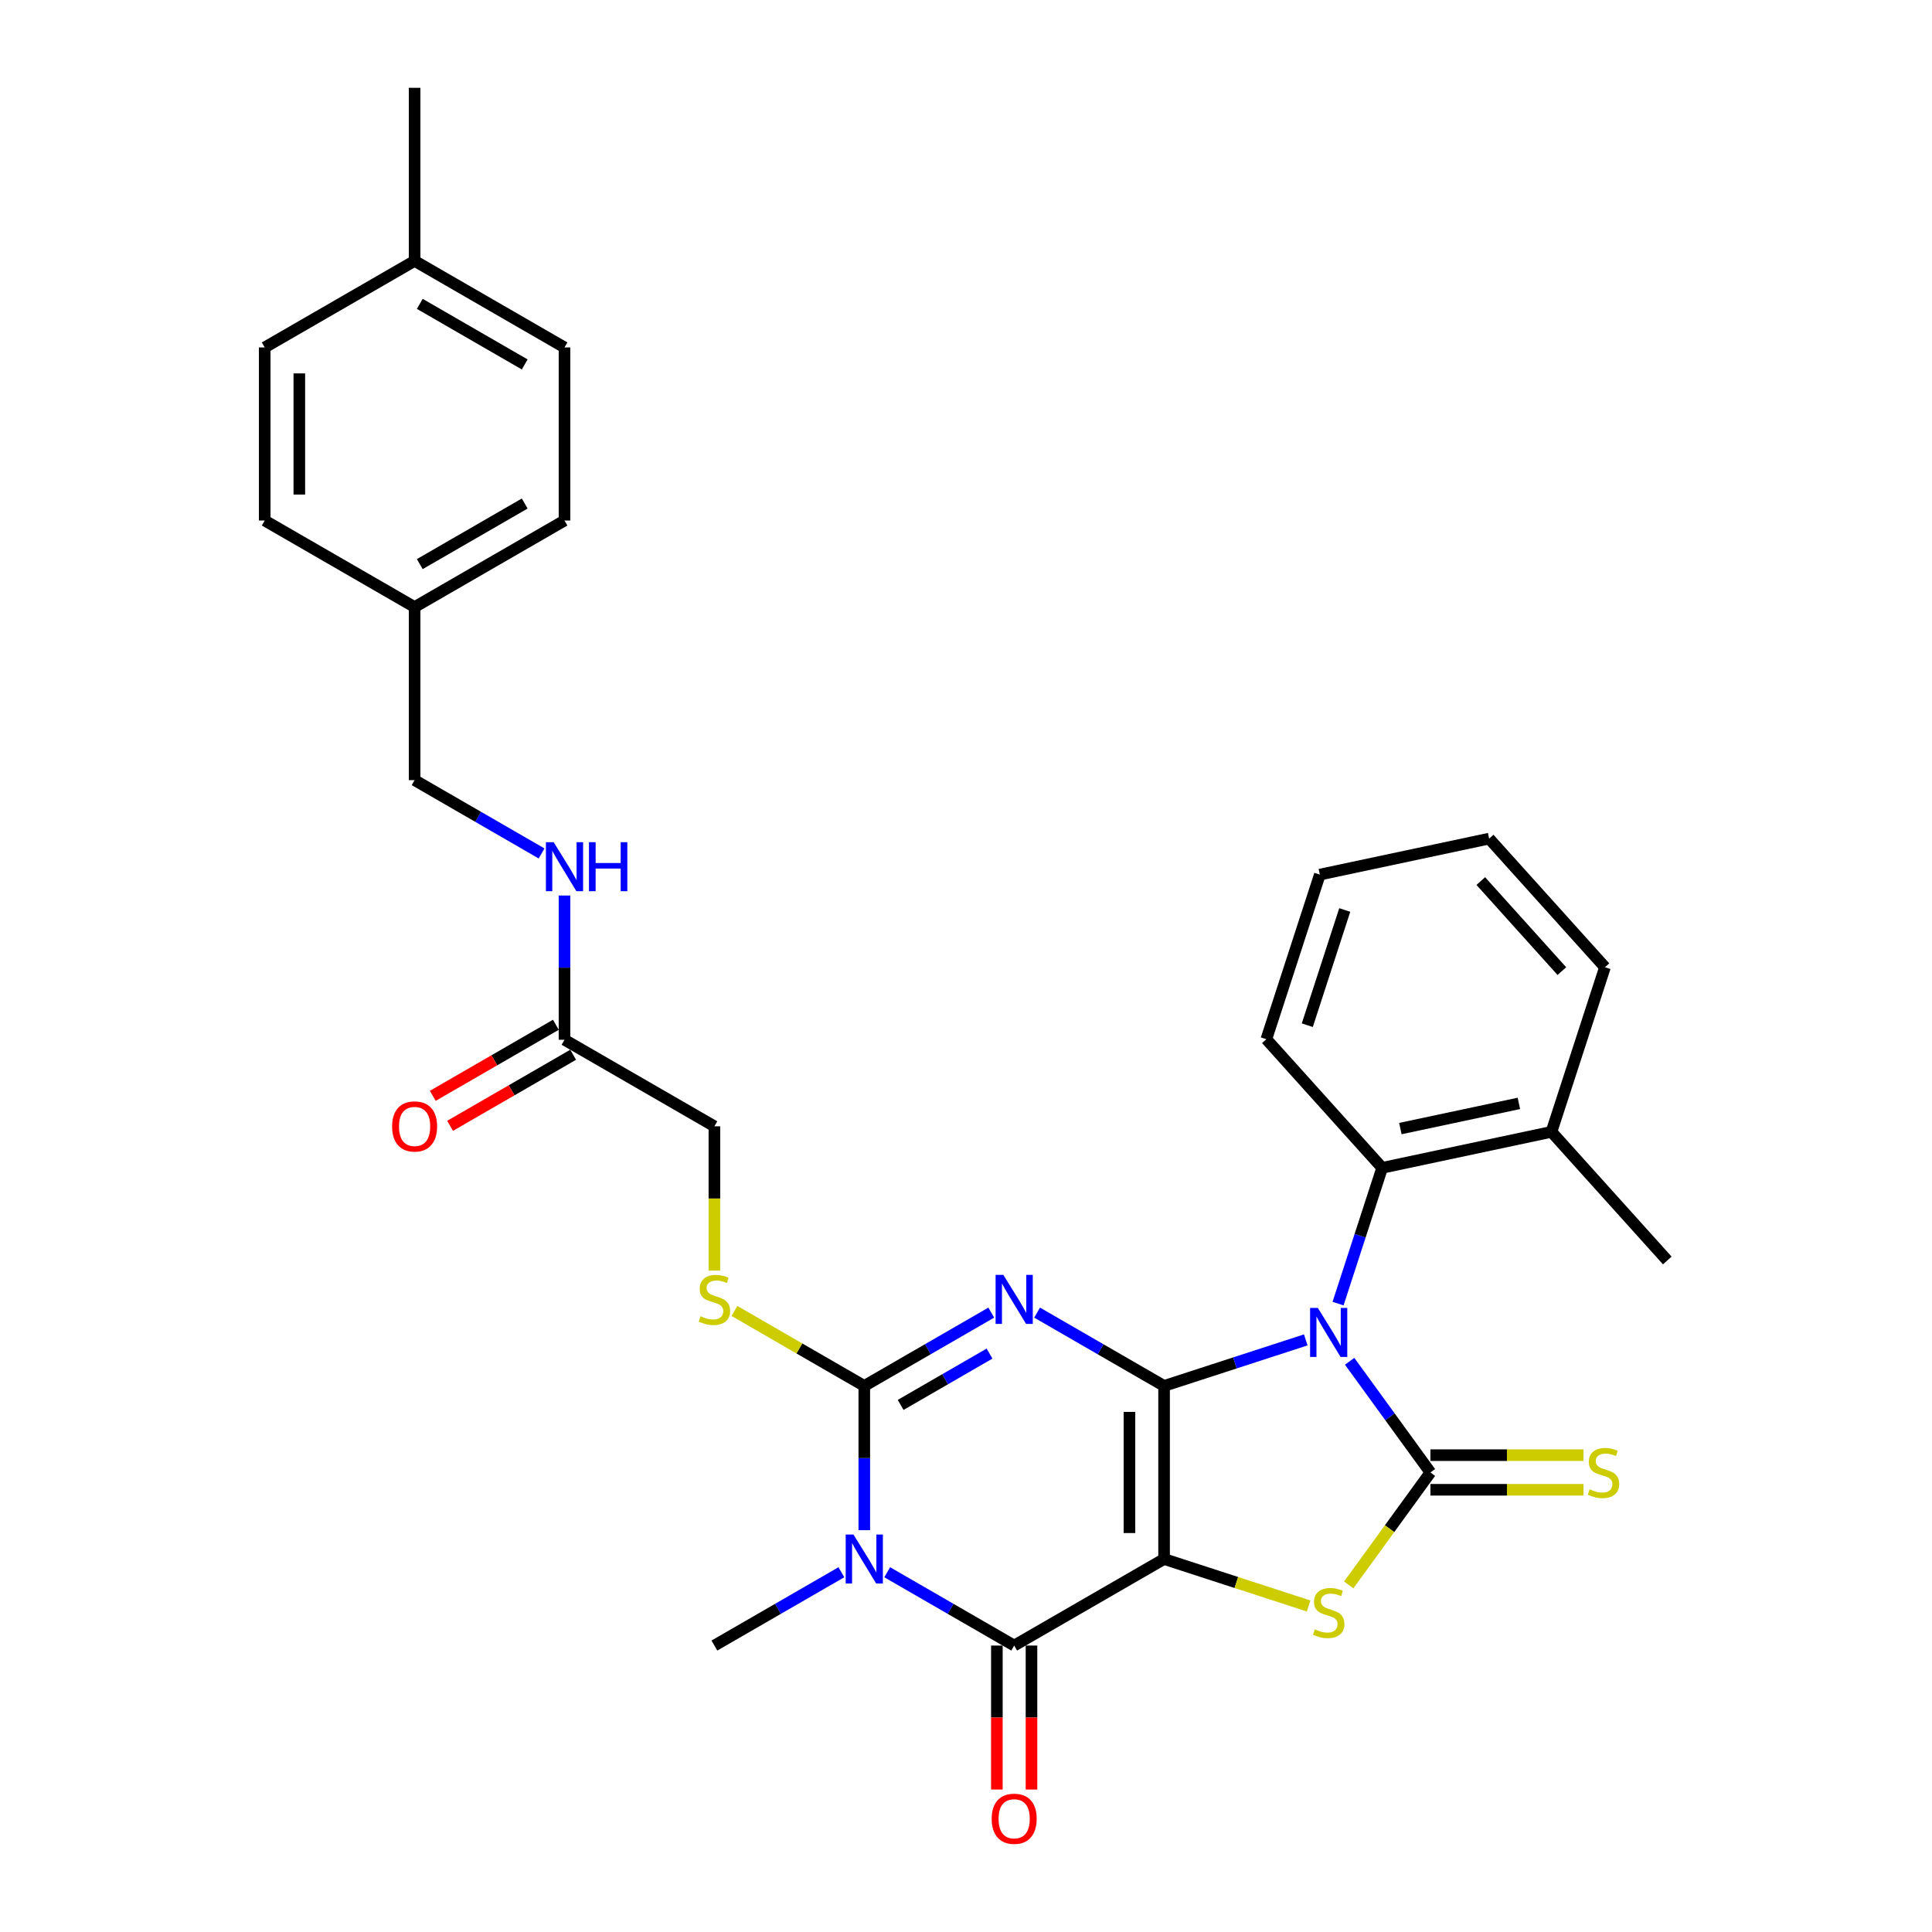 <?xml version='1.0' encoding='iso-8859-1'?>
<svg version='1.1' baseProfile='full'
              xmlns='http://www.w3.org/2000/svg'
                      xmlns:rdkit='http://www.rdkit.org/xml'
                      xmlns:xlink='http://www.w3.org/1999/xlink'
                  xml:space='preserve'
width='1000px' height='1000px' viewBox='0 0 1000 1000'>
<!-- END OF HEADER -->
<rect style='opacity:1.0;fill:#FFFFFF;stroke:none' width='1000' height='1000' x='0' y='0'> </rect>
<path class='bond-0' d='M 602.523,717.355 L 602.523,806.942' style='fill:none;fill-rule:evenodd;stroke:#000000;stroke-width:6px;stroke-linecap:butt;stroke-linejoin:miter;stroke-opacity:1' />
<path class='bond-0' d='M 584.606,730.793 L 584.606,793.504' style='fill:none;fill-rule:evenodd;stroke:#000000;stroke-width:6px;stroke-linecap:butt;stroke-linejoin:miter;stroke-opacity:1' />
<path class='bond-1' d='M 602.523,717.355 L 639.194,705.441' style='fill:none;fill-rule:evenodd;stroke:#000000;stroke-width:6px;stroke-linecap:butt;stroke-linejoin:miter;stroke-opacity:1' />
<path class='bond-1' d='M 639.194,705.441 L 675.864,693.526' style='fill:none;fill-rule:evenodd;stroke:#0000FF;stroke-width:6px;stroke-linecap:butt;stroke-linejoin:miter;stroke-opacity:1' />
<path class='bond-2' d='M 602.523,717.355 L 569.662,698.383' style='fill:none;fill-rule:evenodd;stroke:#000000;stroke-width:6px;stroke-linecap:butt;stroke-linejoin:miter;stroke-opacity:1' />
<path class='bond-2' d='M 569.662,698.383 L 536.8,679.41' style='fill:none;fill-rule:evenodd;stroke:#0000FF;stroke-width:6px;stroke-linecap:butt;stroke-linejoin:miter;stroke-opacity:1' />
<path class='bond-6' d='M 602.523,806.942 L 524.939,851.736' style='fill:none;fill-rule:evenodd;stroke:#000000;stroke-width:6px;stroke-linecap:butt;stroke-linejoin:miter;stroke-opacity:1' />
<path class='bond-7' d='M 602.523,806.942 L 639.937,819.099' style='fill:none;fill-rule:evenodd;stroke:#000000;stroke-width:6px;stroke-linecap:butt;stroke-linejoin:miter;stroke-opacity:1' />
<path class='bond-7' d='M 639.937,819.099 L 677.351,831.255' style='fill:none;fill-rule:evenodd;stroke:#CCCC00;stroke-width:6px;stroke-linecap:butt;stroke-linejoin:miter;stroke-opacity:1' />
<path class='bond-3' d='M 698.569,704.597 L 719.476,733.373' style='fill:none;fill-rule:evenodd;stroke:#0000FF;stroke-width:6px;stroke-linecap:butt;stroke-linejoin:miter;stroke-opacity:1' />
<path class='bond-3' d='M 719.476,733.373 L 740.383,762.149' style='fill:none;fill-rule:evenodd;stroke:#000000;stroke-width:6px;stroke-linecap:butt;stroke-linejoin:miter;stroke-opacity:1' />
<path class='bond-8' d='M 692.575,674.746 L 703.992,639.608' style='fill:none;fill-rule:evenodd;stroke:#0000FF;stroke-width:6px;stroke-linecap:butt;stroke-linejoin:miter;stroke-opacity:1' />
<path class='bond-8' d='M 703.992,639.608 L 715.409,604.47' style='fill:none;fill-rule:evenodd;stroke:#000000;stroke-width:6px;stroke-linecap:butt;stroke-linejoin:miter;stroke-opacity:1' />
<path class='bond-5' d='M 513.077,679.41 L 480.216,698.383' style='fill:none;fill-rule:evenodd;stroke:#0000FF;stroke-width:6px;stroke-linecap:butt;stroke-linejoin:miter;stroke-opacity:1' />
<path class='bond-5' d='M 480.216,698.383 L 447.354,717.355' style='fill:none;fill-rule:evenodd;stroke:#000000;stroke-width:6px;stroke-linecap:butt;stroke-linejoin:miter;stroke-opacity:1' />
<path class='bond-5' d='M 512.178,700.619 L 489.175,713.9' style='fill:none;fill-rule:evenodd;stroke:#0000FF;stroke-width:6px;stroke-linecap:butt;stroke-linejoin:miter;stroke-opacity:1' />
<path class='bond-5' d='M 489.175,713.9 L 466.171,727.181' style='fill:none;fill-rule:evenodd;stroke:#000000;stroke-width:6px;stroke-linecap:butt;stroke-linejoin:miter;stroke-opacity:1' />
<path class='bond-10' d='M 740.383,771.108 L 779.989,771.108' style='fill:none;fill-rule:evenodd;stroke:#000000;stroke-width:6px;stroke-linecap:butt;stroke-linejoin:miter;stroke-opacity:1' />
<path class='bond-10' d='M 779.989,771.108 L 819.596,771.108' style='fill:none;fill-rule:evenodd;stroke:#CCCC00;stroke-width:6px;stroke-linecap:butt;stroke-linejoin:miter;stroke-opacity:1' />
<path class='bond-10' d='M 740.383,753.19 L 779.989,753.19' style='fill:none;fill-rule:evenodd;stroke:#000000;stroke-width:6px;stroke-linecap:butt;stroke-linejoin:miter;stroke-opacity:1' />
<path class='bond-10' d='M 779.989,753.19 L 819.596,753.19' style='fill:none;fill-rule:evenodd;stroke:#CCCC00;stroke-width:6px;stroke-linecap:butt;stroke-linejoin:miter;stroke-opacity:1' />
<path class='bond-31' d='M 740.383,762.149 L 719.241,791.248' style='fill:none;fill-rule:evenodd;stroke:#000000;stroke-width:6px;stroke-linecap:butt;stroke-linejoin:miter;stroke-opacity:1' />
<path class='bond-31' d='M 719.241,791.248 L 698.099,820.347' style='fill:none;fill-rule:evenodd;stroke:#CCCC00;stroke-width:6px;stroke-linecap:butt;stroke-linejoin:miter;stroke-opacity:1' />
<path class='bond-4' d='M 447.354,792.017 L 447.354,754.686' style='fill:none;fill-rule:evenodd;stroke:#0000FF;stroke-width:6px;stroke-linecap:butt;stroke-linejoin:miter;stroke-opacity:1' />
<path class='bond-4' d='M 447.354,754.686 L 447.354,717.355' style='fill:none;fill-rule:evenodd;stroke:#000000;stroke-width:6px;stroke-linecap:butt;stroke-linejoin:miter;stroke-opacity:1' />
<path class='bond-17' d='M 435.493,813.79 L 402.631,832.763' style='fill:none;fill-rule:evenodd;stroke:#0000FF;stroke-width:6px;stroke-linecap:butt;stroke-linejoin:miter;stroke-opacity:1' />
<path class='bond-17' d='M 402.631,832.763 L 369.77,851.736' style='fill:none;fill-rule:evenodd;stroke:#000000;stroke-width:6px;stroke-linecap:butt;stroke-linejoin:miter;stroke-opacity:1' />
<path class='bond-32' d='M 459.216,813.79 L 492.077,832.763' style='fill:none;fill-rule:evenodd;stroke:#0000FF;stroke-width:6px;stroke-linecap:butt;stroke-linejoin:miter;stroke-opacity:1' />
<path class='bond-32' d='M 492.077,832.763 L 524.939,851.736' style='fill:none;fill-rule:evenodd;stroke:#000000;stroke-width:6px;stroke-linecap:butt;stroke-linejoin:miter;stroke-opacity:1' />
<path class='bond-9' d='M 447.354,717.355 L 413.749,697.954' style='fill:none;fill-rule:evenodd;stroke:#000000;stroke-width:6px;stroke-linecap:butt;stroke-linejoin:miter;stroke-opacity:1' />
<path class='bond-9' d='M 413.749,697.954 L 380.144,678.552' style='fill:none;fill-rule:evenodd;stroke:#CCCC00;stroke-width:6px;stroke-linecap:butt;stroke-linejoin:miter;stroke-opacity:1' />
<path class='bond-11' d='M 515.98,851.736 L 515.98,888.995' style='fill:none;fill-rule:evenodd;stroke:#000000;stroke-width:6px;stroke-linecap:butt;stroke-linejoin:miter;stroke-opacity:1' />
<path class='bond-11' d='M 515.98,888.995 L 515.98,926.254' style='fill:none;fill-rule:evenodd;stroke:#FF0000;stroke-width:6px;stroke-linecap:butt;stroke-linejoin:miter;stroke-opacity:1' />
<path class='bond-11' d='M 533.897,851.736 L 533.897,888.995' style='fill:none;fill-rule:evenodd;stroke:#000000;stroke-width:6px;stroke-linecap:butt;stroke-linejoin:miter;stroke-opacity:1' />
<path class='bond-11' d='M 533.897,888.995 L 533.897,926.254' style='fill:none;fill-rule:evenodd;stroke:#FF0000;stroke-width:6px;stroke-linecap:butt;stroke-linejoin:miter;stroke-opacity:1' />
<path class='bond-14' d='M 715.409,604.47 L 803.038,585.843' style='fill:none;fill-rule:evenodd;stroke:#000000;stroke-width:6px;stroke-linecap:butt;stroke-linejoin:miter;stroke-opacity:1' />
<path class='bond-14' d='M 724.828,584.15 L 786.169,571.111' style='fill:none;fill-rule:evenodd;stroke:#000000;stroke-width:6px;stroke-linecap:butt;stroke-linejoin:miter;stroke-opacity:1' />
<path class='bond-25' d='M 715.409,604.47 L 655.464,537.894' style='fill:none;fill-rule:evenodd;stroke:#000000;stroke-width:6px;stroke-linecap:butt;stroke-linejoin:miter;stroke-opacity:1' />
<path class='bond-16' d='M 369.77,657.673 L 369.77,620.324' style='fill:none;fill-rule:evenodd;stroke:#CCCC00;stroke-width:6px;stroke-linecap:butt;stroke-linejoin:miter;stroke-opacity:1' />
<path class='bond-16' d='M 369.77,620.324 L 369.77,582.975' style='fill:none;fill-rule:evenodd;stroke:#000000;stroke-width:6px;stroke-linecap:butt;stroke-linejoin:miter;stroke-opacity:1' />
<path class='bond-12' d='M 292.185,538.182 L 369.77,582.975' style='fill:none;fill-rule:evenodd;stroke:#000000;stroke-width:6px;stroke-linecap:butt;stroke-linejoin:miter;stroke-opacity:1' />
<path class='bond-13' d='M 292.185,538.182 L 292.185,500.851' style='fill:none;fill-rule:evenodd;stroke:#000000;stroke-width:6px;stroke-linecap:butt;stroke-linejoin:miter;stroke-opacity:1' />
<path class='bond-13' d='M 292.185,500.851 L 292.185,463.52' style='fill:none;fill-rule:evenodd;stroke:#0000FF;stroke-width:6px;stroke-linecap:butt;stroke-linejoin:miter;stroke-opacity:1' />
<path class='bond-15' d='M 287.706,530.423 L 255.857,548.812' style='fill:none;fill-rule:evenodd;stroke:#000000;stroke-width:6px;stroke-linecap:butt;stroke-linejoin:miter;stroke-opacity:1' />
<path class='bond-15' d='M 255.857,548.812 L 224.008,567.2' style='fill:none;fill-rule:evenodd;stroke:#FF0000;stroke-width:6px;stroke-linecap:butt;stroke-linejoin:miter;stroke-opacity:1' />
<path class='bond-15' d='M 296.665,545.94 L 264.816,564.329' style='fill:none;fill-rule:evenodd;stroke:#000000;stroke-width:6px;stroke-linecap:butt;stroke-linejoin:miter;stroke-opacity:1' />
<path class='bond-15' d='M 264.816,564.329 L 232.966,582.717' style='fill:none;fill-rule:evenodd;stroke:#FF0000;stroke-width:6px;stroke-linecap:butt;stroke-linejoin:miter;stroke-opacity:1' />
<path class='bond-18' d='M 280.324,441.747 L 247.463,422.774' style='fill:none;fill-rule:evenodd;stroke:#0000FF;stroke-width:6px;stroke-linecap:butt;stroke-linejoin:miter;stroke-opacity:1' />
<path class='bond-18' d='M 247.463,422.774 L 214.601,403.802' style='fill:none;fill-rule:evenodd;stroke:#000000;stroke-width:6px;stroke-linecap:butt;stroke-linejoin:miter;stroke-opacity:1' />
<path class='bond-26' d='M 803.038,585.843 L 862.983,652.419' style='fill:none;fill-rule:evenodd;stroke:#000000;stroke-width:6px;stroke-linecap:butt;stroke-linejoin:miter;stroke-opacity:1' />
<path class='bond-27' d='M 803.038,585.843 L 830.722,500.641' style='fill:none;fill-rule:evenodd;stroke:#000000;stroke-width:6px;stroke-linecap:butt;stroke-linejoin:miter;stroke-opacity:1' />
<path class='bond-19' d='M 214.601,403.802 L 214.601,314.215' style='fill:none;fill-rule:evenodd;stroke:#000000;stroke-width:6px;stroke-linecap:butt;stroke-linejoin:miter;stroke-opacity:1' />
<path class='bond-21' d='M 214.601,314.215 L 137.017,269.422' style='fill:none;fill-rule:evenodd;stroke:#000000;stroke-width:6px;stroke-linecap:butt;stroke-linejoin:miter;stroke-opacity:1' />
<path class='bond-22' d='M 214.601,314.215 L 292.185,269.422' style='fill:none;fill-rule:evenodd;stroke:#000000;stroke-width:6px;stroke-linecap:butt;stroke-linejoin:miter;stroke-opacity:1' />
<path class='bond-22' d='M 217.28,291.979 L 271.589,260.624' style='fill:none;fill-rule:evenodd;stroke:#000000;stroke-width:6px;stroke-linecap:butt;stroke-linejoin:miter;stroke-opacity:1' />
<path class='bond-20' d='M 214.601,135.041 L 292.185,179.835' style='fill:none;fill-rule:evenodd;stroke:#000000;stroke-width:6px;stroke-linecap:butt;stroke-linejoin:miter;stroke-opacity:1' />
<path class='bond-20' d='M 217.28,157.277 L 271.589,188.633' style='fill:none;fill-rule:evenodd;stroke:#000000;stroke-width:6px;stroke-linecap:butt;stroke-linejoin:miter;stroke-opacity:1' />
<path class='bond-28' d='M 214.601,135.041 L 214.601,45.455' style='fill:none;fill-rule:evenodd;stroke:#000000;stroke-width:6px;stroke-linecap:butt;stroke-linejoin:miter;stroke-opacity:1' />
<path class='bond-34' d='M 214.601,135.041 L 137.017,179.835' style='fill:none;fill-rule:evenodd;stroke:#000000;stroke-width:6px;stroke-linecap:butt;stroke-linejoin:miter;stroke-opacity:1' />
<path class='bond-24' d='M 137.017,269.422 L 137.017,179.835' style='fill:none;fill-rule:evenodd;stroke:#000000;stroke-width:6px;stroke-linecap:butt;stroke-linejoin:miter;stroke-opacity:1' />
<path class='bond-24' d='M 154.934,255.984 L 154.934,193.273' style='fill:none;fill-rule:evenodd;stroke:#000000;stroke-width:6px;stroke-linecap:butt;stroke-linejoin:miter;stroke-opacity:1' />
<path class='bond-23' d='M 292.185,269.422 L 292.185,179.835' style='fill:none;fill-rule:evenodd;stroke:#000000;stroke-width:6px;stroke-linecap:butt;stroke-linejoin:miter;stroke-opacity:1' />
<path class='bond-29' d='M 655.464,537.894 L 683.148,452.691' style='fill:none;fill-rule:evenodd;stroke:#000000;stroke-width:6px;stroke-linecap:butt;stroke-linejoin:miter;stroke-opacity:1' />
<path class='bond-29' d='M 676.657,530.65 L 696.036,471.009' style='fill:none;fill-rule:evenodd;stroke:#000000;stroke-width:6px;stroke-linecap:butt;stroke-linejoin:miter;stroke-opacity:1' />
<path class='bond-33' d='M 830.722,500.641 L 770.777,434.065' style='fill:none;fill-rule:evenodd;stroke:#000000;stroke-width:6px;stroke-linecap:butt;stroke-linejoin:miter;stroke-opacity:1' />
<path class='bond-33' d='M 808.415,502.644 L 766.453,456.041' style='fill:none;fill-rule:evenodd;stroke:#000000;stroke-width:6px;stroke-linecap:butt;stroke-linejoin:miter;stroke-opacity:1' />
<path class='bond-30' d='M 683.148,452.691 L 770.777,434.065' style='fill:none;fill-rule:evenodd;stroke:#000000;stroke-width:6px;stroke-linecap:butt;stroke-linejoin:miter;stroke-opacity:1' />
<path  class='atom-2' d='M 682.117 676.986
L 690.431 690.424
Q 691.255 691.75, 692.581 694.151
Q 693.907 696.552, 693.978 696.695
L 693.978 676.986
L 697.347 676.986
L 697.347 702.357
L 693.871 702.357
L 684.948 687.665
Q 683.909 685.945, 682.798 683.974
Q 681.723 682.003, 681.4 681.394
L 681.4 702.357
L 678.104 702.357
L 678.104 676.986
L 682.117 676.986
' fill='#0000FF'/>
<path  class='atom-3' d='M 519.331 659.877
L 527.644 673.315
Q 528.468 674.64, 529.794 677.041
Q 531.12 679.442, 531.192 679.586
L 531.192 659.877
L 534.56 659.877
L 534.56 685.248
L 531.084 685.248
L 522.162 670.555
Q 521.122 668.835, 520.011 666.864
Q 518.936 664.893, 518.614 664.284
L 518.614 685.248
L 515.317 685.248
L 515.317 659.877
L 519.331 659.877
' fill='#0000FF'/>
<path  class='atom-5' d='M 441.746 794.257
L 450.06 807.695
Q 450.884 809.021, 452.21 811.422
Q 453.536 813.823, 453.607 813.966
L 453.607 794.257
L 456.976 794.257
L 456.976 819.628
L 453.5 819.628
L 444.577 804.936
Q 443.538 803.215, 442.427 801.245
Q 441.352 799.274, 441.029 798.664
L 441.029 819.628
L 437.733 819.628
L 437.733 794.257
L 441.746 794.257
' fill='#0000FF'/>
<path  class='atom-8' d='M 680.558 843.334
Q 680.845 843.441, 682.028 843.943
Q 683.21 844.445, 684.5 844.767
Q 685.826 845.054, 687.116 845.054
Q 689.517 845.054, 690.915 843.907
Q 692.312 842.725, 692.312 840.682
Q 692.312 839.285, 691.595 838.425
Q 690.915 837.565, 689.84 837.099
Q 688.764 836.633, 686.973 836.095
Q 684.715 835.414, 683.353 834.769
Q 682.028 834.124, 681.06 832.763
Q 680.128 831.401, 680.128 829.108
Q 680.128 825.918, 682.278 823.947
Q 684.464 821.976, 688.764 821.976
Q 691.703 821.976, 695.036 823.374
L 694.211 826.133
Q 691.165 824.879, 688.872 824.879
Q 686.399 824.879, 685.038 825.918
Q 683.676 826.922, 683.712 828.678
Q 683.712 830.039, 684.393 830.863
Q 685.109 831.688, 686.113 832.154
Q 687.152 832.619, 688.872 833.157
Q 691.165 833.874, 692.527 834.59
Q 693.889 835.307, 694.856 836.776
Q 695.86 838.21, 695.86 840.682
Q 695.86 844.194, 693.495 846.093
Q 691.165 847.957, 687.259 847.957
Q 685.002 847.957, 683.282 847.455
Q 681.598 846.989, 679.591 846.165
L 680.558 843.334
' fill='#CCCC00'/>
<path  class='atom-10' d='M 362.603 681.27
Q 362.89 681.377, 364.072 681.879
Q 365.255 682.381, 366.545 682.703
Q 367.871 682.99, 369.161 682.99
Q 371.562 682.99, 372.959 681.843
Q 374.357 680.661, 374.357 678.618
Q 374.357 677.221, 373.64 676.361
Q 372.959 675.501, 371.884 675.035
Q 370.809 674.569, 369.017 674.031
Q 366.76 673.35, 365.398 672.705
Q 364.072 672.06, 363.105 670.699
Q 362.173 669.337, 362.173 667.044
Q 362.173 663.854, 364.323 661.883
Q 366.509 659.912, 370.809 659.912
Q 373.747 659.912, 377.08 661.31
L 376.256 664.069
Q 373.21 662.815, 370.917 662.815
Q 368.444 662.815, 367.082 663.854
Q 365.721 664.858, 365.756 666.614
Q 365.756 667.975, 366.437 668.799
Q 367.154 669.624, 368.157 670.089
Q 369.196 670.555, 370.917 671.093
Q 373.21 671.81, 374.572 672.526
Q 375.933 673.243, 376.901 674.712
Q 377.904 676.146, 377.904 678.618
Q 377.904 682.13, 375.539 684.029
Q 373.21 685.893, 369.304 685.893
Q 367.046 685.893, 365.326 685.391
Q 363.642 684.925, 361.635 684.101
L 362.603 681.27
' fill='#CCCC00'/>
<path  class='atom-11' d='M 822.803 770.857
Q 823.09 770.964, 824.272 771.466
Q 825.455 771.968, 826.745 772.29
Q 828.071 772.577, 829.361 772.577
Q 831.762 772.577, 833.159 771.43
Q 834.557 770.248, 834.557 768.205
Q 834.557 766.807, 833.84 765.947
Q 833.159 765.087, 832.084 764.621
Q 831.009 764.156, 829.217 763.618
Q 826.96 762.937, 825.598 762.292
Q 824.272 761.647, 823.305 760.285
Q 822.373 758.924, 822.373 756.63
Q 822.373 753.441, 824.523 751.47
Q 826.709 749.499, 831.009 749.499
Q 833.947 749.499, 837.28 750.897
L 836.456 753.656
Q 833.41 752.402, 831.117 752.402
Q 828.644 752.402, 827.282 753.441
Q 825.921 754.444, 825.956 756.2
Q 825.956 757.562, 826.637 758.386
Q 827.354 759.21, 828.357 759.676
Q 829.396 760.142, 831.117 760.68
Q 833.41 761.396, 834.772 762.113
Q 836.133 762.83, 837.101 764.299
Q 838.104 765.732, 838.104 768.205
Q 838.104 771.717, 835.739 773.616
Q 833.41 775.479, 829.504 775.479
Q 827.246 775.479, 825.526 774.978
Q 823.842 774.512, 821.835 773.688
L 822.803 770.857
' fill='#CCCC00'/>
<path  class='atom-12' d='M 513.292 941.394
Q 513.292 935.302, 516.303 931.898
Q 519.313 928.494, 524.939 928.494
Q 530.565 928.494, 533.575 931.898
Q 536.585 935.302, 536.585 941.394
Q 536.585 947.558, 533.539 951.069
Q 530.493 954.545, 524.939 954.545
Q 519.349 954.545, 516.303 951.069
Q 513.292 947.594, 513.292 941.394
M 524.939 951.679
Q 528.809 951.679, 530.887 949.099
Q 533.002 946.483, 533.002 941.394
Q 533.002 936.413, 530.887 933.905
Q 528.809 931.36, 524.939 931.36
Q 521.069 931.36, 518.954 933.869
Q 516.876 936.377, 516.876 941.394
Q 516.876 946.518, 518.954 949.099
Q 521.069 951.679, 524.939 951.679
' fill='#FF0000'/>
<path  class='atom-14' d='M 286.577 435.91
L 294.891 449.348
Q 295.715 450.674, 297.041 453.074
Q 298.367 455.475, 298.439 455.619
L 298.439 435.91
L 301.807 435.91
L 301.807 461.281
L 298.331 461.281
L 289.408 446.588
Q 288.369 444.868, 287.258 442.897
Q 286.183 440.926, 285.861 440.317
L 285.861 461.281
L 282.564 461.281
L 282.564 435.91
L 286.577 435.91
' fill='#0000FF'/>
<path  class='atom-14' d='M 304.853 435.91
L 308.293 435.91
L 308.293 446.696
L 321.265 446.696
L 321.265 435.91
L 324.705 435.91
L 324.705 461.281
L 321.265 461.281
L 321.265 449.563
L 308.293 449.563
L 308.293 461.281
L 304.853 461.281
L 304.853 435.91
' fill='#0000FF'/>
<path  class='atom-16' d='M 202.955 583.047
Q 202.955 576.955, 205.965 573.551
Q 208.975 570.146, 214.601 570.146
Q 220.227 570.146, 223.237 573.551
Q 226.247 576.955, 226.247 583.047
Q 226.247 589.211, 223.201 592.722
Q 220.155 596.198, 214.601 596.198
Q 209.011 596.198, 205.965 592.722
Q 202.955 589.246, 202.955 583.047
M 214.601 593.332
Q 218.471 593.332, 220.55 590.751
Q 222.664 588.135, 222.664 583.047
Q 222.664 578.066, 220.55 575.557
Q 218.471 573.013, 214.601 573.013
Q 210.731 573.013, 208.617 575.522
Q 206.538 578.03, 206.538 583.047
Q 206.538 588.171, 208.617 590.751
Q 210.731 593.332, 214.601 593.332
' fill='#FF0000'/>
</svg>
